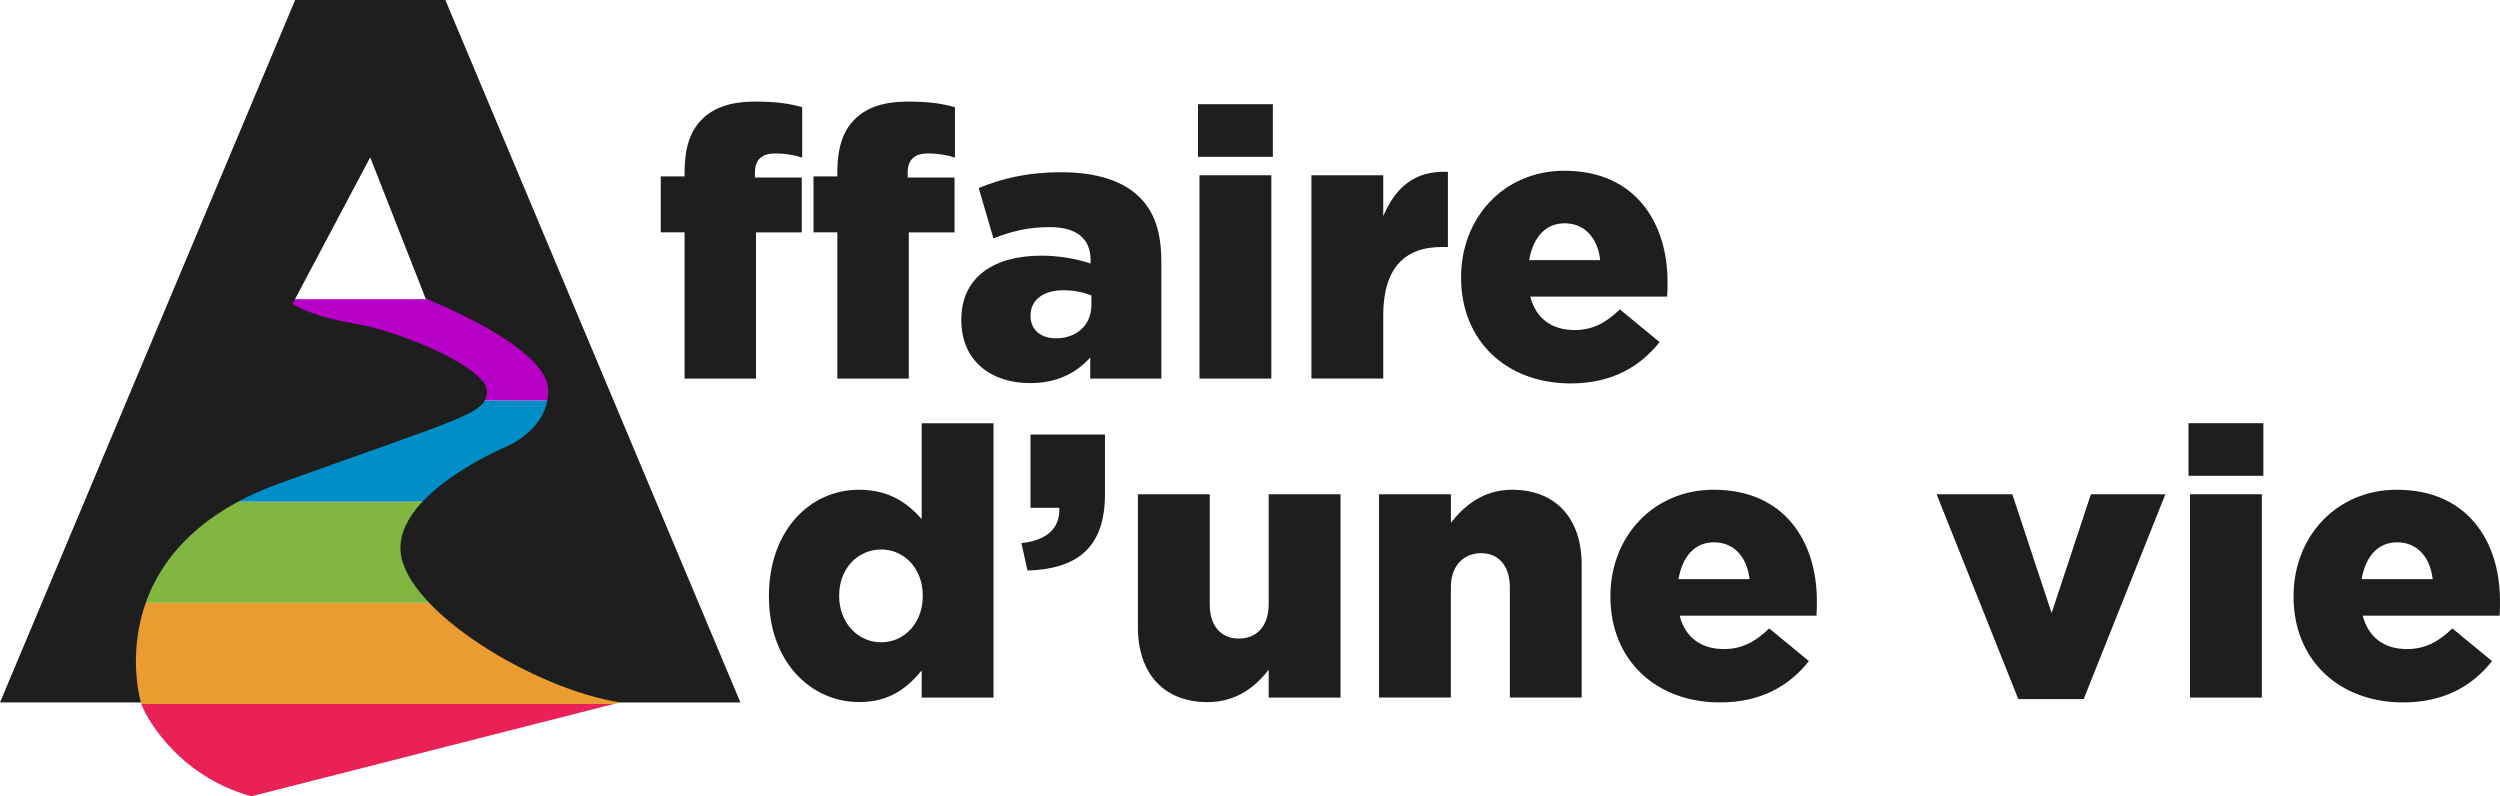 <svg width="135" height="43" viewBox="0 0 135 43" fill="none" xmlns="http://www.w3.org/2000/svg">
<g clip-path="url(#clip0_496_4445)">
<path d="M13.571 43L33.146 38.014H7.632C7.767 38.476 9.443 41.858 13.571 43Z" fill="#EA2157"/>
<path d="M7.632 38.016H33.148L33.514 37.931C33.514 37.931 33.039 37.537 34.371 37.44V32.551H4.748L4.795 37.82L7.608 37.931C7.608 37.931 7.615 37.962 7.632 38.016Z" fill="#EA9C30"/>
<path d="M31.546 27.086H5.835V32.551H31.546V27.086Z" fill="#81B640"/>
<path d="M30.893 21.62H9.673V27.086H30.893V21.62Z" fill="#008EC6"/>
<path d="M30.604 16.155H9.384V21.62H30.604V16.155Z" fill="#B600C5"/>
<path d="M36.968 12.547H35.681V9.524H36.968V9.281C36.968 8.023 37.253 7.089 37.908 6.44C38.563 5.791 39.479 5.486 40.787 5.486C41.972 5.486 42.705 5.609 43.318 5.791V8.509C42.869 8.368 42.42 8.285 41.867 8.285C41.153 8.285 40.766 8.611 40.766 9.321V9.585H43.296V12.549H40.825V20.443H36.968V12.549V12.547Z" fill="#1E1E1E"/>
<path d="M45.217 12.547H43.93V9.524H45.217V9.281C45.217 8.023 45.502 7.089 46.157 6.44C46.812 5.791 47.728 5.486 49.036 5.486C50.221 5.486 50.954 5.609 51.567 5.791V8.509C51.118 8.368 50.669 8.285 50.116 8.285C49.402 8.285 49.015 8.611 49.015 9.321V9.585H51.545V12.549H49.074V20.443H45.217V12.549V12.547Z" fill="#1E1E1E"/>
<path d="M51.911 17.295V17.255C51.911 14.982 53.646 13.805 56.239 13.805C57.259 13.805 58.259 14.008 58.892 14.232V14.05C58.892 12.913 58.178 12.264 56.687 12.264C55.524 12.264 54.624 12.488 53.646 12.873L52.851 10.154C54.097 9.647 55.422 9.302 57.321 9.302C59.22 9.302 60.649 9.769 61.527 10.643C62.365 11.454 62.712 12.592 62.712 14.133V20.445H58.873V19.308C58.119 20.141 57.077 20.688 55.628 20.688C53.525 20.688 51.913 19.492 51.913 17.3L51.911 17.295ZM58.935 16.464V15.957C58.548 15.794 57.995 15.674 57.425 15.674C56.303 15.674 55.65 16.221 55.65 17.033V17.073C55.65 17.823 56.222 18.269 57.017 18.269C58.14 18.269 58.935 17.559 58.935 16.464Z" fill="#1E1E1E"/>
<path d="M64.692 5.626H68.734V8.467H64.692V5.626ZM64.772 9.463H68.651V20.443H64.772V9.463Z" fill="#1E1E1E"/>
<path d="M70.816 9.463H74.695V11.674C75.329 10.173 76.35 9.198 78.187 9.279V13.338H77.859C75.839 13.338 74.695 14.494 74.695 17.03V20.44H70.816V9.46V9.463Z" fill="#1E1E1E"/>
<path d="M78.899 15.003V14.963C78.899 11.756 81.207 9.22 84.473 9.22C88.29 9.22 90.047 11.999 90.047 15.228C90.047 15.471 90.047 15.756 90.025 16.018H82.635C82.942 17.215 83.82 17.823 85.024 17.823C85.942 17.823 86.678 17.479 87.473 16.707L89.617 18.472C88.556 19.813 87.025 20.705 84.82 20.705C81.349 20.705 78.899 18.411 78.899 15.001V15.003ZM86.412 14.048C86.27 12.83 85.555 12.058 84.494 12.058C83.433 12.058 82.78 12.849 82.576 14.048H86.415H86.412Z" fill="#1E1E1E"/>
<path d="M41.521 32.23V32.19C41.521 28.617 43.766 26.446 46.38 26.446C48.053 26.446 49.034 27.197 49.77 28.029V22.855H53.649V37.669H49.77V36.209C49.015 37.122 48.056 37.912 46.401 37.912C43.788 37.912 41.523 35.741 41.523 32.23H41.521ZM49.829 32.187V32.147C49.829 30.706 48.83 29.672 47.584 29.672C46.337 29.672 45.316 30.687 45.316 32.147V32.187C45.316 33.648 46.337 34.684 47.584 34.684C48.83 34.684 49.829 33.648 49.829 32.187Z" fill="#1E1E1E"/>
<path d="M55.158 29.327C56.526 29.186 57.262 28.516 57.2 27.421H55.647V23.463H59.669V26.689C59.669 29.693 58.035 30.727 55.484 30.809L55.156 29.327H55.158Z" fill="#1E1E1E"/>
<path d="M61.447 33.872V26.689H65.326V32.636C65.326 33.832 65.959 34.483 66.897 34.483C67.835 34.483 68.509 33.834 68.509 32.636V26.689H72.388V37.669H68.509V36.168C67.794 37.082 66.774 37.915 65.202 37.915C62.854 37.915 61.447 36.371 61.447 33.877V33.872Z" fill="#1E1E1E"/>
<path d="M74.469 26.689H78.348V28.232C79.063 27.319 80.084 26.446 81.655 26.446C84.003 26.446 85.41 27.989 85.41 30.484V37.667H81.532V31.72C81.532 30.524 80.898 29.872 79.979 29.872C79.061 29.872 78.346 30.521 78.346 31.72V37.667H74.467V26.687L74.469 26.689Z" fill="#1E1E1E"/>
<path d="M86.963 32.23V32.19C86.963 28.983 89.27 26.446 92.537 26.446C96.354 26.446 98.111 29.226 98.111 32.454C98.111 32.697 98.111 32.983 98.089 33.245H90.7C91.006 34.441 91.884 35.05 93.088 35.05C94.006 35.05 94.74 34.705 95.537 33.934L97.681 35.699C96.62 37.039 95.089 37.931 92.883 37.931C89.413 37.931 86.963 35.637 86.963 32.227V32.23ZM94.476 31.274C94.334 30.056 93.619 29.285 92.558 29.285C91.497 29.285 90.844 30.075 90.64 31.274H94.479H94.476Z" fill="#1E1E1E"/>
<path d="M104.582 26.689H108.665L110.787 33.103L112.909 26.689H116.93L112.52 37.749H108.987L104.577 26.689H104.582Z" fill="#1E1E1E"/>
<path d="M118.179 22.852H122.222V25.693H118.179V22.852ZM118.26 26.689H122.139V37.669H118.26V26.689Z" fill="#1E1E1E"/>
<path d="M123.852 32.23V32.19C123.852 28.983 126.16 26.446 129.426 26.446C133.243 26.446 135 29.226 135 32.454C135 32.697 135 32.983 134.979 33.245H127.589C127.895 34.441 128.773 35.05 129.977 35.05C130.896 35.05 131.631 34.705 132.427 33.934L134.57 35.699C133.509 37.039 131.978 37.931 129.773 37.931C126.302 37.931 123.852 35.637 123.852 32.227V32.23ZM131.366 31.274C131.223 30.056 130.509 29.285 129.448 29.285C128.386 29.285 127.734 30.075 127.529 31.274H131.368H131.366Z" fill="#1E1E1E"/>
<path d="M24.049 0H15.938L0 37.931H7.608C7.608 37.931 5.146 29.684 15.14 26.085C25.134 22.486 26.293 22.342 26.293 21.118C26.293 19.893 21.785 17.923 19.124 17.47C16.721 17.061 15.793 16.415 15.793 16.415L19.992 8.495L22.986 16.127C22.986 16.127 29.528 18.682 29.599 21.023C29.668 23.216 27.282 24.143 27.282 24.143C27.282 24.143 21.343 26.64 21.633 29.806C21.922 32.973 28.828 37.214 33.509 37.934H39.983L24.049 0Z" fill="#1E1E1E"/>
</g>
<defs>
<clipPath id="clip0_496_4445">
<rect width="135" height="43" fill="white"/>
</clipPath>
</defs>
</svg>
